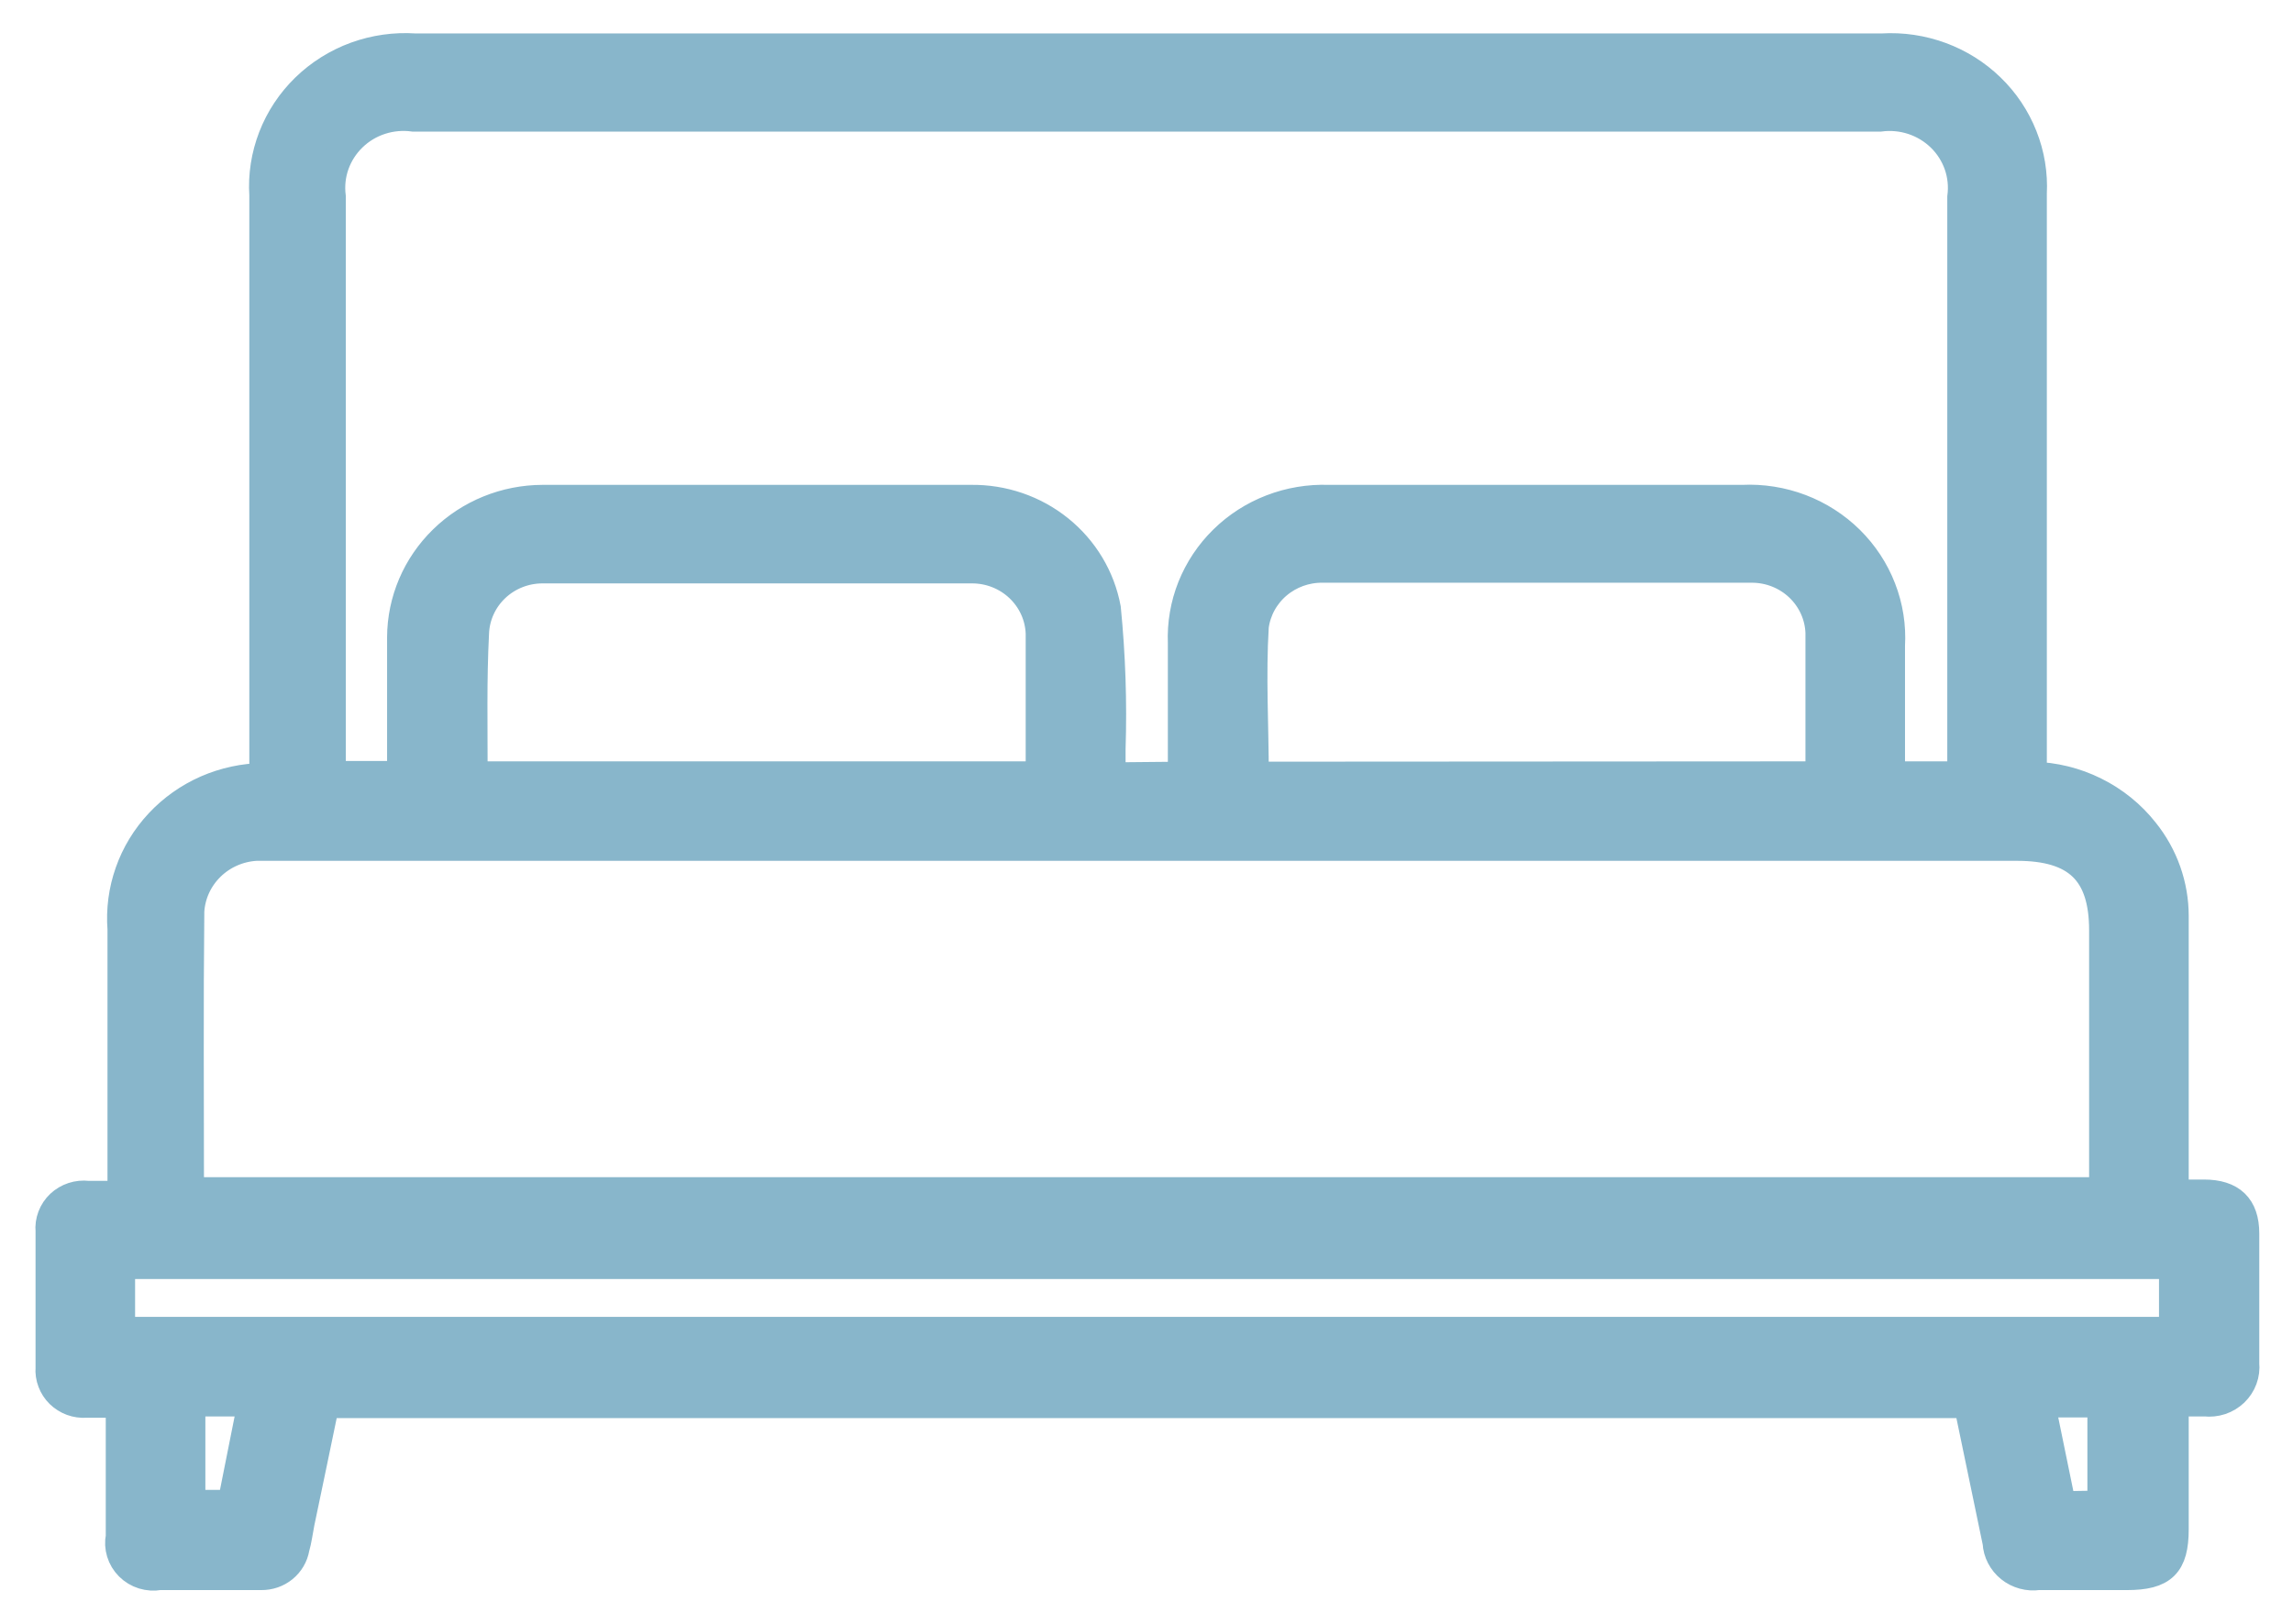 <svg width="48" height="34" viewBox="0 0 48 34" fill="none" xmlns="http://www.w3.org/2000/svg">
<g clip-path="url(#clip0_5842_25213)">
<mask id="path-1-outside-1_5842_25213" maskUnits="userSpaceOnUse" x="0.041" y="-0.007" width="48" height="34" fill="black">
<rect fill="white" x="0.041" y="-0.007" width="48" height="34"/>
<path d="M42.547 16.248C43.002 16.259 43.448 16.368 43.853 16.57C44.259 16.771 44.614 17.058 44.892 17.411C45.297 17.915 45.517 18.538 45.517 19.18V24.997H46.135C46.71 24.997 46.994 25.268 46.994 25.826C46.994 26.731 46.994 27.643 46.994 28.549C47.005 28.659 46.992 28.77 46.953 28.875C46.915 28.979 46.853 29.073 46.773 29.151C46.692 29.228 46.595 29.287 46.488 29.323C46.382 29.358 46.268 29.37 46.156 29.357C45.957 29.357 45.765 29.357 45.517 29.357V32.018C45.517 32.756 45.275 32.993 44.522 32.993C43.904 32.993 43.286 32.993 42.668 32.993C42.564 33.008 42.458 33.001 42.356 32.973C42.255 32.945 42.16 32.897 42.079 32.832C41.997 32.766 41.931 32.685 41.883 32.593C41.835 32.501 41.807 32.4 41.802 32.297C41.603 31.335 41.404 30.374 41.198 29.392H6.804C6.634 30.207 6.463 31.043 6.286 31.879C6.25 32.06 6.229 32.241 6.179 32.415C6.151 32.578 6.063 32.727 5.933 32.833C5.803 32.939 5.638 32.995 5.469 32.993C4.759 32.993 4.048 32.993 3.338 32.993C3.224 33.014 3.107 33.006 2.996 32.972C2.886 32.938 2.785 32.877 2.704 32.796C2.623 32.715 2.563 32.616 2.53 32.507C2.497 32.398 2.491 32.283 2.514 32.171C2.514 31.252 2.514 30.332 2.514 29.385C2.251 29.385 2.024 29.385 1.804 29.385C1.702 29.392 1.6 29.378 1.504 29.343C1.409 29.308 1.322 29.253 1.25 29.183C1.178 29.112 1.122 29.027 1.087 28.933C1.051 28.84 1.036 28.739 1.044 28.64C1.044 27.688 1.044 26.733 1.044 25.777C1.034 25.673 1.049 25.569 1.086 25.472C1.123 25.374 1.182 25.286 1.258 25.214C1.335 25.142 1.426 25.088 1.527 25.055C1.627 25.022 1.734 25.012 1.839 25.024H2.55V19.452C2.519 19.049 2.572 18.645 2.707 18.263C2.841 17.881 3.054 17.531 3.333 17.233C3.611 16.936 3.948 16.697 4.324 16.532C4.7 16.368 5.107 16.28 5.519 16.276V4.086C5.492 3.672 5.557 3.258 5.707 2.87C5.857 2.483 6.09 2.131 6.39 1.839C6.69 1.547 7.05 1.321 7.446 1.176C7.842 1.032 8.265 0.972 8.687 1H39.401C39.818 0.975 40.235 1.037 40.626 1.181C41.017 1.325 41.373 1.548 41.669 1.836C41.967 2.124 42.198 2.47 42.349 2.852C42.501 3.233 42.568 3.642 42.547 4.051V16.248ZM24.747 16.248C24.747 15.287 24.747 14.367 24.747 13.462C24.731 13.063 24.799 12.665 24.947 12.293C25.096 11.922 25.32 11.584 25.608 11.302C25.895 11.019 26.239 10.798 26.618 10.652C26.996 10.506 27.402 10.438 27.808 10.452H36.474C36.889 10.432 37.304 10.498 37.691 10.645C38.078 10.792 38.43 11.018 38.723 11.307C39.015 11.596 39.243 11.942 39.39 12.323C39.538 12.704 39.602 13.111 39.578 13.517V16.241H41.063V4.128C41.093 3.9 41.07 3.669 40.995 3.452C40.919 3.235 40.794 3.038 40.629 2.877C40.463 2.715 40.261 2.593 40.04 2.52C39.818 2.447 39.583 2.425 39.351 2.456C29.122 2.456 18.892 2.456 8.658 2.456C8.427 2.424 8.191 2.445 7.969 2.517C7.747 2.589 7.545 2.71 7.379 2.872C7.213 3.033 7.087 3.229 7.01 3.446C6.934 3.662 6.91 3.893 6.939 4.121V15.802C6.939 15.948 6.939 16.095 6.939 16.234H8.403C8.403 15.252 8.403 14.297 8.403 13.343C8.406 12.576 8.719 11.842 9.273 11.301C9.826 10.759 10.576 10.454 11.357 10.452H20.322C20.994 10.442 21.649 10.665 22.17 11.084C22.69 11.502 23.042 12.088 23.163 12.737C23.26 13.716 23.294 14.7 23.262 15.684C23.262 15.872 23.262 16.06 23.262 16.262L24.747 16.248ZM3.97 24.948H44.032V19.48C44.032 18.261 43.478 17.724 42.221 17.724H5.782C5.639 17.724 5.497 17.724 5.362 17.724C5.003 17.744 4.663 17.893 4.408 18.142C4.153 18.391 3.999 18.723 3.977 19.076C3.956 21.026 3.97 22.983 3.97 24.948ZM45.495 26.48H2.528V27.873H45.495V26.48ZM9.908 16.241H21.771C21.771 15.224 21.771 14.242 21.771 13.26C21.758 12.899 21.602 12.557 21.337 12.306C21.072 12.055 20.718 11.915 20.35 11.915C17.353 11.915 14.355 11.915 11.357 11.915C10.989 11.915 10.635 12.055 10.37 12.306C10.105 12.557 9.95 12.899 9.937 13.26C9.887 14.242 9.908 15.196 9.908 16.241ZM38.094 16.241C38.094 15.21 38.094 14.228 38.094 13.246C38.081 12.885 37.925 12.543 37.66 12.292C37.395 12.041 37.041 11.901 36.673 11.901C33.676 11.901 30.678 11.901 27.681 11.901C27.334 11.898 26.998 12.02 26.736 12.243C26.474 12.467 26.305 12.776 26.26 13.113C26.196 14.151 26.26 15.203 26.26 16.248L38.094 16.241ZM3.999 29.357V31.495H4.851L5.277 29.357H3.999ZM43.996 31.509V29.378H42.718L43.158 31.523L43.996 31.509Z"/>
</mask>
<path d="M42.547 16.248C43.002 16.259 43.448 16.368 43.853 16.57C44.259 16.771 44.614 17.058 44.892 17.411C45.297 17.915 45.517 18.538 45.517 19.18V24.997H46.135C46.71 24.997 46.994 25.268 46.994 25.826C46.994 26.731 46.994 27.643 46.994 28.549C47.005 28.659 46.992 28.77 46.953 28.875C46.915 28.979 46.853 29.073 46.773 29.151C46.692 29.228 46.595 29.287 46.488 29.323C46.382 29.358 46.268 29.37 46.156 29.357C45.957 29.357 45.765 29.357 45.517 29.357V32.018C45.517 32.756 45.275 32.993 44.522 32.993C43.904 32.993 43.286 32.993 42.668 32.993C42.564 33.008 42.458 33.001 42.356 32.973C42.255 32.945 42.16 32.897 42.079 32.832C41.997 32.766 41.931 32.685 41.883 32.593C41.835 32.501 41.807 32.4 41.802 32.297C41.603 31.335 41.404 30.374 41.198 29.392H6.804C6.634 30.207 6.463 31.043 6.286 31.879C6.25 32.06 6.229 32.241 6.179 32.415C6.151 32.578 6.063 32.727 5.933 32.833C5.803 32.939 5.638 32.995 5.469 32.993C4.759 32.993 4.048 32.993 3.338 32.993C3.224 33.014 3.107 33.006 2.996 32.972C2.886 32.938 2.785 32.877 2.704 32.796C2.623 32.715 2.563 32.616 2.53 32.507C2.497 32.398 2.491 32.283 2.514 32.171C2.514 31.252 2.514 30.332 2.514 29.385C2.251 29.385 2.024 29.385 1.804 29.385C1.702 29.392 1.6 29.378 1.504 29.343C1.409 29.308 1.322 29.253 1.25 29.183C1.178 29.112 1.122 29.027 1.087 28.933C1.051 28.84 1.036 28.739 1.044 28.64C1.044 27.688 1.044 26.733 1.044 25.777C1.034 25.673 1.049 25.569 1.086 25.472C1.123 25.374 1.182 25.286 1.258 25.214C1.335 25.142 1.426 25.088 1.527 25.055C1.627 25.022 1.734 25.012 1.839 25.024H2.55V19.452C2.519 19.049 2.572 18.645 2.707 18.263C2.841 17.881 3.054 17.531 3.333 17.233C3.611 16.936 3.948 16.697 4.324 16.532C4.7 16.368 5.107 16.28 5.519 16.276V4.086C5.492 3.672 5.557 3.258 5.707 2.87C5.857 2.483 6.09 2.131 6.39 1.839C6.69 1.547 7.05 1.321 7.446 1.176C7.842 1.032 8.265 0.972 8.687 1H39.401C39.818 0.975 40.235 1.037 40.626 1.181C41.017 1.325 41.373 1.548 41.669 1.836C41.967 2.124 42.198 2.47 42.349 2.852C42.501 3.233 42.568 3.642 42.547 4.051V16.248ZM24.747 16.248C24.747 15.287 24.747 14.367 24.747 13.462C24.731 13.063 24.799 12.665 24.947 12.293C25.096 11.922 25.32 11.584 25.608 11.302C25.895 11.019 26.239 10.798 26.618 10.652C26.996 10.506 27.402 10.438 27.808 10.452H36.474C36.889 10.432 37.304 10.498 37.691 10.645C38.078 10.792 38.43 11.018 38.723 11.307C39.015 11.596 39.243 11.942 39.39 12.323C39.538 12.704 39.602 13.111 39.578 13.517V16.241H41.063V4.128C41.093 3.9 41.07 3.669 40.995 3.452C40.919 3.235 40.794 3.038 40.629 2.877C40.463 2.715 40.261 2.593 40.04 2.52C39.818 2.447 39.583 2.425 39.351 2.456C29.122 2.456 18.892 2.456 8.658 2.456C8.427 2.424 8.191 2.445 7.969 2.517C7.747 2.589 7.545 2.71 7.379 2.872C7.213 3.033 7.087 3.229 7.01 3.446C6.934 3.662 6.91 3.893 6.939 4.121V15.802C6.939 15.948 6.939 16.095 6.939 16.234H8.403C8.403 15.252 8.403 14.297 8.403 13.343C8.406 12.576 8.719 11.842 9.273 11.301C9.826 10.759 10.576 10.454 11.357 10.452H20.322C20.994 10.442 21.649 10.665 22.17 11.084C22.69 11.502 23.042 12.088 23.163 12.737C23.26 13.716 23.294 14.7 23.262 15.684C23.262 15.872 23.262 16.06 23.262 16.262L24.747 16.248ZM3.97 24.948H44.032V19.48C44.032 18.261 43.478 17.724 42.221 17.724H5.782C5.639 17.724 5.497 17.724 5.362 17.724C5.003 17.744 4.663 17.893 4.408 18.142C4.153 18.391 3.999 18.723 3.977 19.076C3.956 21.026 3.97 22.983 3.97 24.948ZM45.495 26.48H2.528V27.873H45.495V26.48ZM9.908 16.241H21.771C21.771 15.224 21.771 14.242 21.771 13.26C21.758 12.899 21.602 12.557 21.337 12.306C21.072 12.055 20.718 11.915 20.35 11.915C17.353 11.915 14.355 11.915 11.357 11.915C10.989 11.915 10.635 12.055 10.37 12.306C10.105 12.557 9.95 12.899 9.937 13.26C9.887 14.242 9.908 15.196 9.908 16.241ZM38.094 16.241C38.094 15.21 38.094 14.228 38.094 13.246C38.081 12.885 37.925 12.543 37.66 12.292C37.395 12.041 37.041 11.901 36.673 11.901C33.676 11.901 30.678 11.901 27.681 11.901C27.334 11.898 26.998 12.02 26.736 12.243C26.474 12.467 26.305 12.776 26.26 13.113C26.196 14.151 26.26 15.203 26.26 16.248L38.094 16.241ZM3.999 29.357V31.495H4.851L5.277 29.357H3.999ZM43.996 31.509V29.378H42.718L43.158 31.523L43.996 31.509Z" fill="#88B6CB"/>
<path d="M42.547 16.248C43.002 16.259 43.448 16.368 43.853 16.57C44.259 16.771 44.614 17.058 44.892 17.411C45.297 17.915 45.517 18.538 45.517 19.18V24.997H46.135C46.71 24.997 46.994 25.268 46.994 25.826C46.994 26.731 46.994 27.643 46.994 28.549C47.005 28.659 46.992 28.77 46.953 28.875C46.915 28.979 46.853 29.073 46.773 29.151C46.692 29.228 46.595 29.287 46.488 29.323C46.382 29.358 46.268 29.37 46.156 29.357C45.957 29.357 45.765 29.357 45.517 29.357V32.018C45.517 32.756 45.275 32.993 44.522 32.993C43.904 32.993 43.286 32.993 42.668 32.993C42.564 33.008 42.458 33.001 42.356 32.973C42.255 32.945 42.16 32.897 42.079 32.832C41.997 32.766 41.931 32.685 41.883 32.593C41.835 32.501 41.807 32.4 41.802 32.297C41.603 31.335 41.404 30.374 41.198 29.392H6.804C6.634 30.207 6.463 31.043 6.286 31.879C6.25 32.06 6.229 32.241 6.179 32.415C6.151 32.578 6.063 32.727 5.933 32.833C5.803 32.939 5.638 32.995 5.469 32.993C4.759 32.993 4.048 32.993 3.338 32.993C3.224 33.014 3.107 33.006 2.996 32.972C2.886 32.938 2.785 32.877 2.704 32.796C2.623 32.715 2.563 32.616 2.53 32.507C2.497 32.398 2.491 32.283 2.514 32.171C2.514 31.252 2.514 30.332 2.514 29.385C2.251 29.385 2.024 29.385 1.804 29.385C1.702 29.392 1.6 29.378 1.504 29.343C1.409 29.308 1.322 29.253 1.25 29.183C1.178 29.112 1.122 29.027 1.087 28.933C1.051 28.84 1.036 28.739 1.044 28.64C1.044 27.688 1.044 26.733 1.044 25.777C1.034 25.673 1.049 25.569 1.086 25.472C1.123 25.374 1.182 25.286 1.258 25.214C1.335 25.142 1.426 25.088 1.527 25.055C1.627 25.022 1.734 25.012 1.839 25.024H2.55V19.452C2.519 19.049 2.572 18.645 2.707 18.263C2.841 17.881 3.054 17.531 3.333 17.233C3.611 16.936 3.948 16.697 4.324 16.532C4.7 16.368 5.107 16.28 5.519 16.276V4.086C5.492 3.672 5.557 3.258 5.707 2.87C5.857 2.483 6.09 2.131 6.39 1.839C6.69 1.547 7.05 1.321 7.446 1.176C7.842 1.032 8.265 0.972 8.687 1H39.401C39.818 0.975 40.235 1.037 40.626 1.181C41.017 1.325 41.373 1.548 41.669 1.836C41.967 2.124 42.198 2.47 42.349 2.852C42.501 3.233 42.568 3.642 42.547 4.051V16.248ZM24.747 16.248C24.747 15.287 24.747 14.367 24.747 13.462C24.731 13.063 24.799 12.665 24.947 12.293C25.096 11.922 25.32 11.584 25.608 11.302C25.895 11.019 26.239 10.798 26.618 10.652C26.996 10.506 27.402 10.438 27.808 10.452H36.474C36.889 10.432 37.304 10.498 37.691 10.645C38.078 10.792 38.43 11.018 38.723 11.307C39.015 11.596 39.243 11.942 39.39 12.323C39.538 12.704 39.602 13.111 39.578 13.517V16.241H41.063V4.128C41.093 3.9 41.07 3.669 40.995 3.452C40.919 3.235 40.794 3.038 40.629 2.877C40.463 2.715 40.261 2.593 40.04 2.52C39.818 2.447 39.583 2.425 39.351 2.456C29.122 2.456 18.892 2.456 8.658 2.456C8.427 2.424 8.191 2.445 7.969 2.517C7.747 2.589 7.545 2.71 7.379 2.872C7.213 3.033 7.087 3.229 7.01 3.446C6.934 3.662 6.91 3.893 6.939 4.121V15.802C6.939 15.948 6.939 16.095 6.939 16.234H8.403C8.403 15.252 8.403 14.297 8.403 13.343C8.406 12.576 8.719 11.842 9.273 11.301C9.826 10.759 10.576 10.454 11.357 10.452H20.322C20.994 10.442 21.649 10.665 22.17 11.084C22.69 11.502 23.042 12.088 23.163 12.737C23.26 13.716 23.294 14.7 23.262 15.684C23.262 15.872 23.262 16.06 23.262 16.262L24.747 16.248ZM3.97 24.948H44.032V19.48C44.032 18.261 43.478 17.724 42.221 17.724H5.782C5.639 17.724 5.497 17.724 5.362 17.724C5.003 17.744 4.663 17.893 4.408 18.142C4.153 18.391 3.999 18.723 3.977 19.076C3.956 21.026 3.97 22.983 3.97 24.948ZM45.495 26.48H2.528V27.873H45.495V26.48ZM9.908 16.241H21.771C21.771 15.224 21.771 14.242 21.771 13.26C21.758 12.899 21.602 12.557 21.337 12.306C21.072 12.055 20.718 11.915 20.35 11.915C17.353 11.915 14.355 11.915 11.357 11.915C10.989 11.915 10.635 12.055 10.37 12.306C10.105 12.557 9.95 12.899 9.937 13.26C9.887 14.242 9.908 15.196 9.908 16.241ZM38.094 16.241C38.094 15.21 38.094 14.228 38.094 13.246C38.081 12.885 37.925 12.543 37.66 12.292C37.395 12.041 37.041 11.901 36.673 11.901C33.676 11.901 30.678 11.901 27.681 11.901C27.334 11.898 26.998 12.02 26.736 12.243C26.474 12.467 26.305 12.776 26.26 13.113C26.196 14.151 26.26 15.203 26.26 16.248L38.094 16.241ZM3.999 29.357V31.495H4.851L5.277 29.357H3.999ZM43.996 31.509V29.378H42.718L43.158 31.523L43.996 31.509Z" stroke="#88B6CB" stroke-width="0.6" mask="url(#path-1-outside-1_5842_25213)"/>
</g>
<defs>
<clipPath id="clip0_5842_25213">
<rect width="48" height="34" fill="white"/>
</clipPath>
</defs>
</svg>
